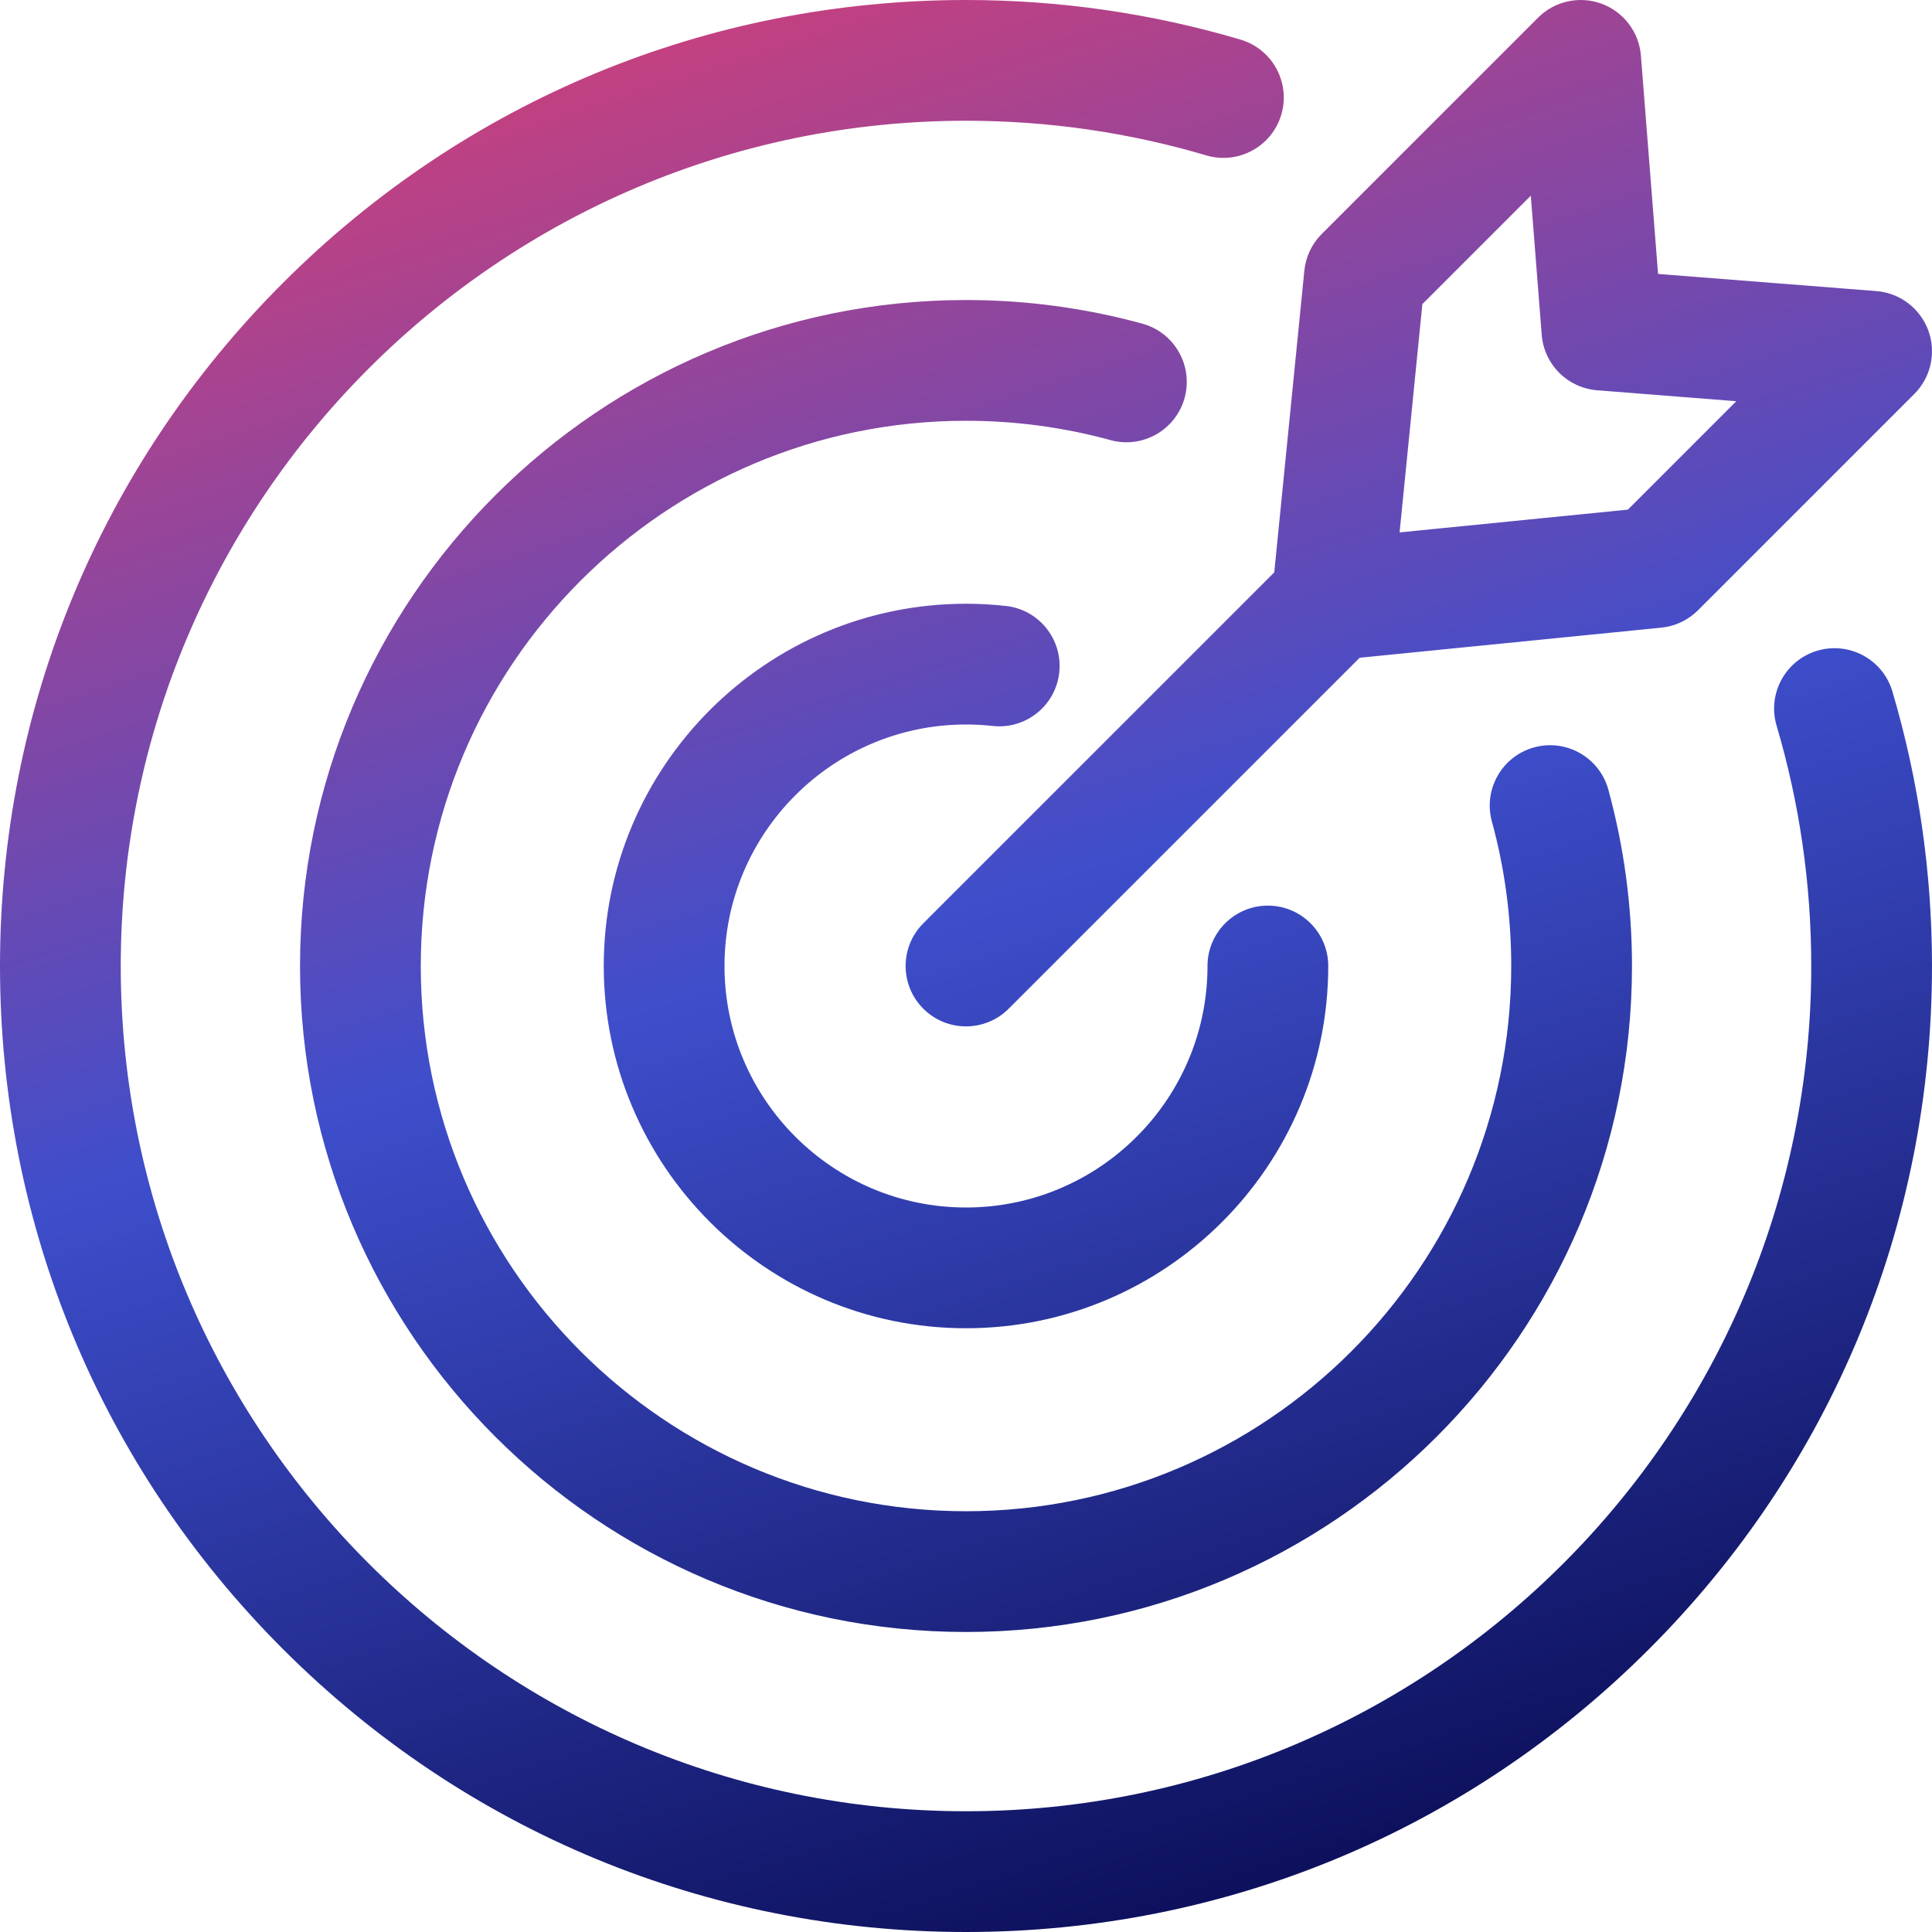 <?xml version="1.0" encoding="UTF-8"?> <svg xmlns="http://www.w3.org/2000/svg" width="512" height="512" viewBox="0 0 512 512" fill="none"><g clip-path="url(#clip0_90_23)"><path d="M294.279 116.633C281.874 113.233 268.995 111.509 256 111.509C176.327 111.509 111.509 176.327 111.509 256C111.509 335.673 176.327 400.491 256 400.491C335.673 400.491 400.491 335.673 400.491 256C400.491 243.005 398.767 230.126 395.367 217.721C393.031 209.199 398.046 200.397 406.568 198.061C415.085 195.726 423.892 200.74 426.228 209.262C430.393 224.492 432.499 240.211 432.491 256C432.491 353.317 353.317 432.491 256 432.491C158.683 432.491 79.509 353.317 79.509 256C79.509 158.683 158.683 79.509 256 79.509C271.853 79.509 287.577 81.616 302.738 85.772C309.845 87.72 314.513 94.166 314.512 101.196C314.511 102.627 314.318 104.052 313.939 105.432C311.604 113.954 302.803 118.972 294.279 116.633ZM481.618 172.44C473.145 174.949 468.309 183.85 470.818 192.324C476.911 212.904 480 234.327 480 256C480 379.514 379.514 480 256 480C132.486 480 32 379.514 32 256C32 132.486 132.486 32 256 32C277.674 32 299.097 35.089 319.673 41.181C328.147 43.691 337.048 38.853 339.557 30.381C340.005 28.866 340.219 27.339 340.219 25.836C340.221 18.931 335.716 12.558 328.757 10.497C305.229 3.531 280.751 0 256 0C187.62 0 123.332 26.629 74.98 74.98C26.629 123.333 0 187.62 0 256C0 324.38 26.629 388.668 74.98 437.02C123.331 485.372 187.62 512 256 512C324.38 512 388.667 485.371 437.02 437.02C485.371 388.668 512 324.38 512 256C512 231.251 508.468 206.771 501.502 183.24C498.994 174.767 490.09 169.935 481.618 172.44ZM256 192C258.353 192 260.729 192.13 263.063 192.386C271.851 193.353 279.75 187.01 280.712 178.227C281.676 169.443 275.337 161.541 266.553 160.578C263.048 160.193 259.526 160 256 160C203.065 160 160 203.065 160 256C160 308.935 203.065 352 256 352C308.935 352 352 308.935 352 256C352 247.163 344.837 240 336 240C327.163 240 320 247.163 320 256C320 291.29 291.29 320 256 320C220.71 320 192 291.29 192 256C192 220.71 220.71 192 256 192ZM337.694 151.681L345.664 71.734C346.03 68.057 347.658 64.62 350.271 62.007L407.594 4.686C409.756 2.524 412.493 1.027 415.479 0.372C418.466 -0.283 421.578 -0.069 424.447 0.99C427.315 2.049 429.821 3.907 431.666 6.345C433.511 8.783 434.619 11.699 434.859 14.747L439.404 72.597L497.253 77.141C500.301 77.38 503.218 78.488 505.656 80.334C508.094 82.179 509.953 84.684 511.011 87.553C512.07 90.422 512.284 93.534 511.629 96.52C510.974 99.507 509.476 102.244 507.314 104.406L449.992 161.727C447.38 164.34 443.943 165.968 440.266 166.334L360.321 174.308L267.314 267.314C265.83 268.802 264.066 269.982 262.125 270.786C260.183 271.59 258.102 272.003 256 272C253.898 272.003 251.817 271.59 249.876 270.786C247.934 269.982 246.171 268.801 244.687 267.313C238.438 261.065 238.438 250.934 244.687 244.686L337.694 151.681ZM370.908 141.094L431.404 135.06L460.139 106.325L423.271 103.429C419.472 103.13 415.905 101.486 413.211 98.791C410.516 96.097 408.872 92.53 408.573 88.731L405.677 51.86L376.94 80.596L370.908 141.094Z" fill="url(#paint0_linear_90_23)"></path></g><defs><linearGradient id="paint0_linear_90_23" x1="-83.271" y1="6.5" x2="117.496" y2="630.625" gradientUnits="userSpaceOnUse"><stop stop-color="#F03C67"></stop><stop offset="0.5" stop-color="#3E4ECB"></stop><stop offset="1" stop-color="#020344"></stop></linearGradient><clipPath id="clip0_90_23"><rect width="512" height="512" fill="white"></rect></clipPath></defs></svg> 